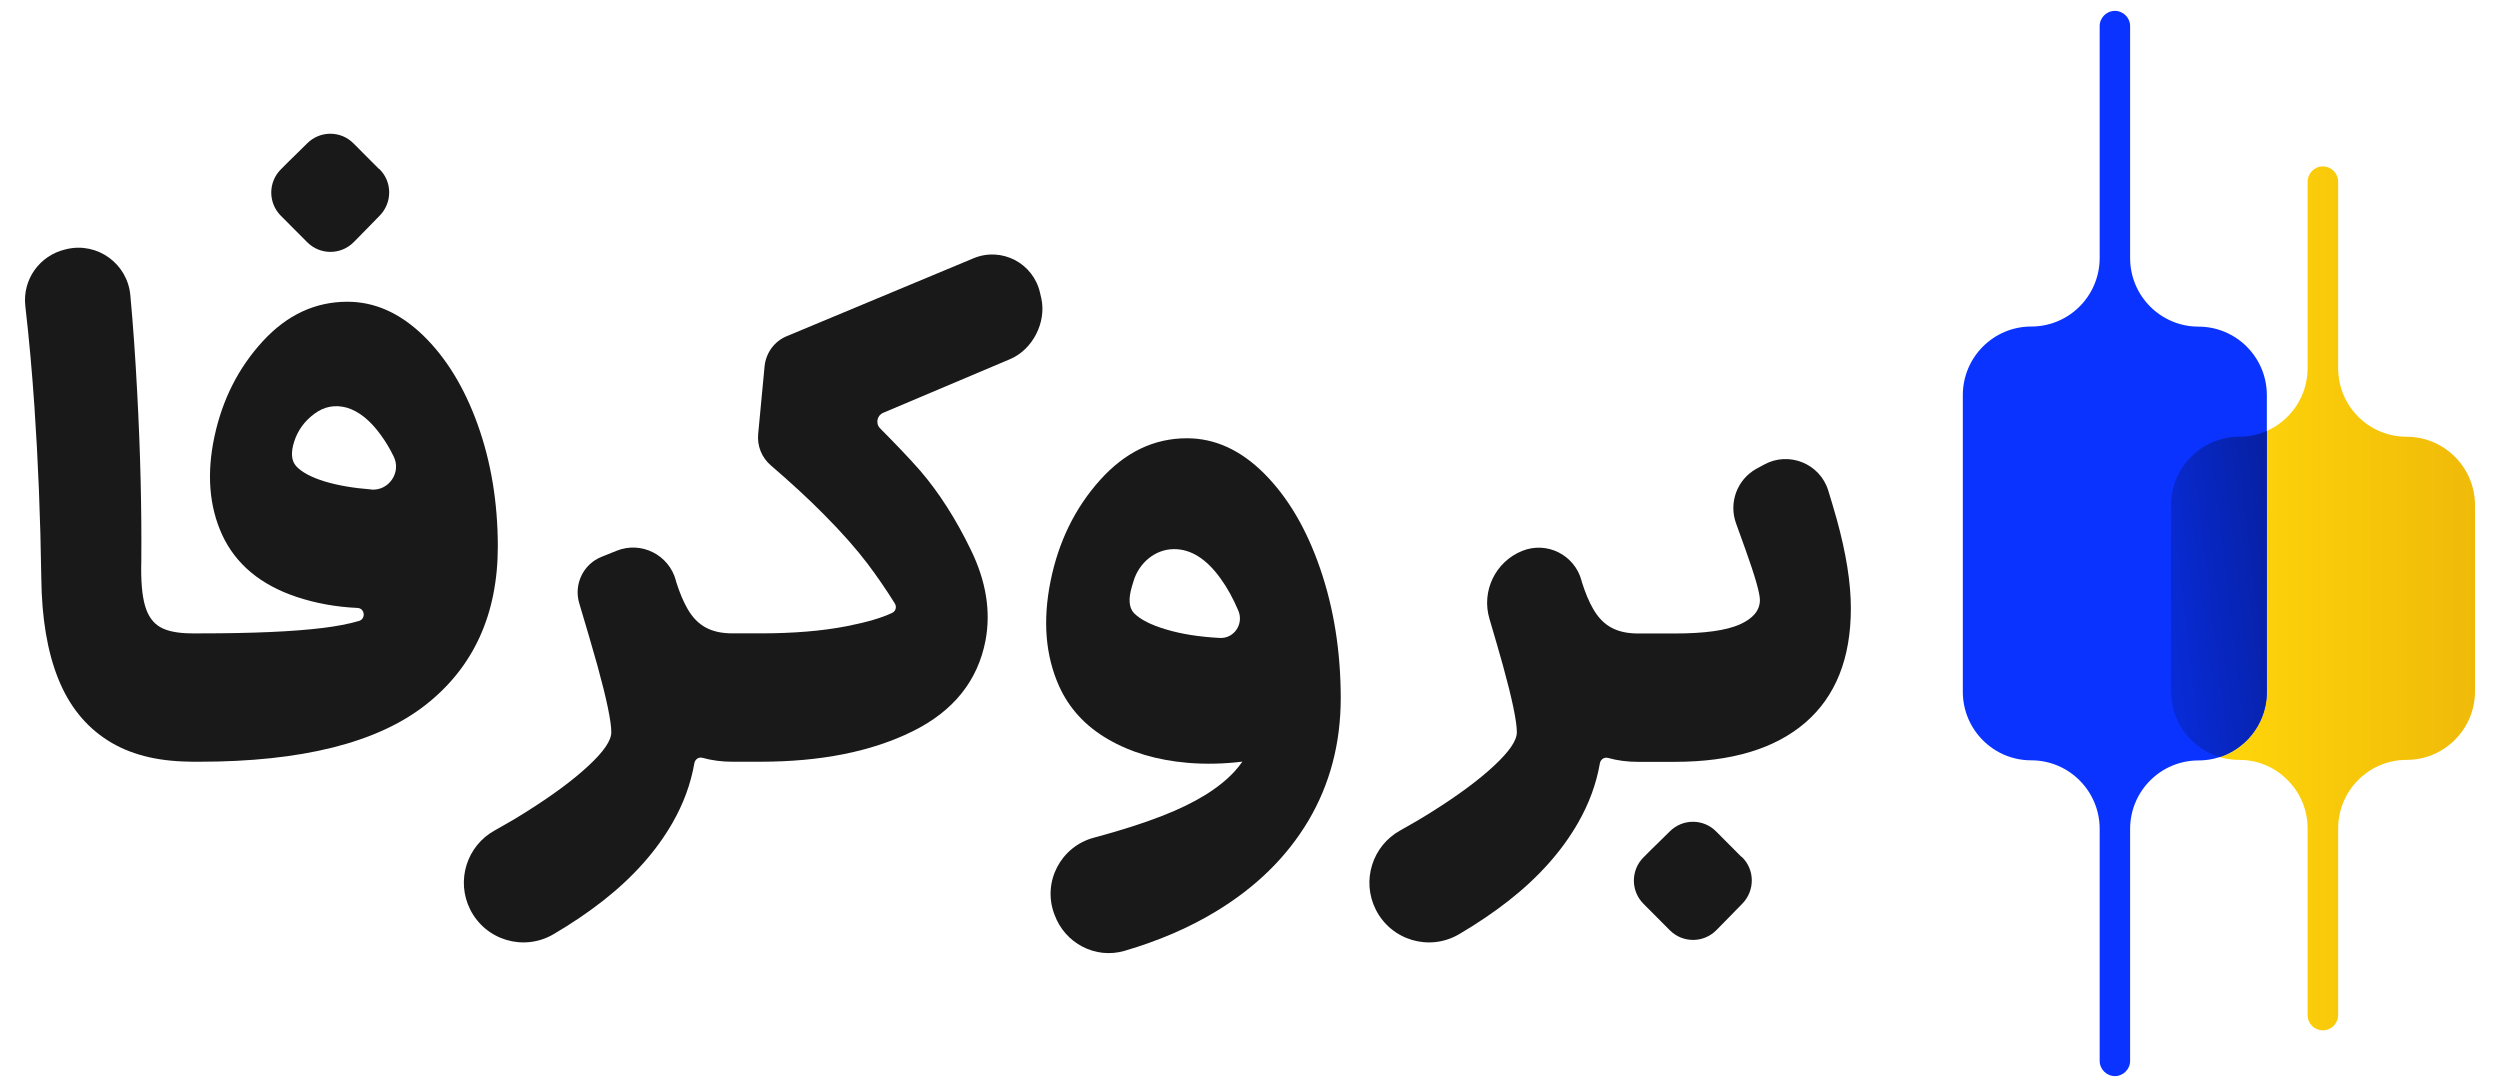 <svg xmlns="http://www.w3.org/2000/svg" xmlns:xlink="http://www.w3.org/1999/xlink" id="Layer_1" x="0px" y="0px" viewBox="0 0 230 100" style="enable-background:new 0 0 230 100;" xml:space="preserve"><style type="text/css">	.st0{fill:url(#SVGID_1_);}	.st1{fill:#0A33FF;}	.st2{fill:url(#SVGID_00000036212985648673999960000001157796969033231278_);}	.st3{fill:#19191A;}</style><g>	<g>		<linearGradient id="SVGID_1_" gradientUnits="userSpaceOnUse" x1="204.209" y1="55.045" x2="227.7" y2="55.045">			<stop offset="0" style="stop-color:#FFD60A"></stop>			<stop offset="1" style="stop-color:#F0BA09"></stop>		</linearGradient>		<path class="st0" d="M227.7,46.48V63.6c0,3.48-2.82,6.31-6.29,6.31h-0.01c-3.47,0-6.29,2.83-6.29,6.31v17.16   c0,0.78-0.63,1.41-1.41,1.41c-0.78,0-1.4-0.62-1.4-1.41V76.21c0-1.74-0.71-3.32-1.85-4.45c-1.13-1.15-2.7-1.85-4.44-1.85   c-0.63,0-1.24-0.09-1.81-0.26c0.96-0.32,1.8-0.85,2.5-1.54c1.13-1.15,1.84-2.72,1.84-4.46v-24c2.21-0.98,3.76-3.2,3.76-5.78V16.73   c0-0.78,0.62-1.42,1.4-1.42c0.78,0,1.41,0.63,1.41,1.42v17.14c0,3.48,2.81,6.31,6.29,6.31h0.01   C224.88,40.18,227.7,43.01,227.7,46.48z"></path>		<path class="st1" d="M194.57,1L194.57,1c-0.77,0-1.4,0.63-1.4,1.4v21.33c0,3.49-2.82,6.31-6.29,6.31h-0.01   c-3.47,0-6.29,2.83-6.29,6.31v27.29c0,3.49,2.82,6.31,6.29,6.31h0.01c3.47,0,6.29,2.83,6.29,6.31V97.6c0,0.77,0.63,1.4,1.4,1.4   l0,0c0.77,0,1.4-0.63,1.4-1.4V76.27c0-3.49,2.82-6.31,6.29-6.31h0c3.47,0,6.29-2.83,6.29-6.31V36.36c0-3.49-2.82-6.31-6.29-6.31h0   c-3.47,0-6.29-2.83-6.29-6.31V2.4C195.97,1.63,195.34,1,194.57,1z"></path>					<linearGradient id="SVGID_00000169524047529522681110000017967962020058070428_" gradientUnits="userSpaceOnUse" x1="216.998" y1="53.378" x2="190.962" y2="56.483">			<stop offset="0" style="stop-color:#051A80"></stop>			<stop offset="1" style="stop-color:#0A33FF"></stop>		</linearGradient>		<path style="fill:url(#SVGID_00000169524047529522681110000017967962020058070428_);" d="M208.55,39.65v24   c0,1.74-0.71,3.32-1.84,4.46c-0.7,0.69-1.54,1.22-2.5,1.54c-2.59-0.78-4.48-3.2-4.48-6.05V46.48c0-1.73,0.71-3.32,1.84-4.45   c1.14-1.15,2.71-1.85,4.45-1.85C206.92,40.18,207.77,39.99,208.55,39.65z"></path>	</g>	<g>		<path class="st3" d="M34.84,15.52l-2.32-2.33c-1.17-1.18-3.07-1.18-4.25-0.01c-0.46,0.46-0.86,0.85-1.19,1.17   c-0.34,0.33-0.75,0.73-1.23,1.22c-1.19,1.18-1.19,3.1-0.01,4.28l2.43,2.44c1.18,1.18,3.1,1.18,4.28-0.02   c0.45-0.46,0.83-0.85,1.15-1.17c0.33-0.34,0.74-0.76,1.23-1.26c1.18-1.2,1.17-3.15-0.05-4.31C34.86,15.53,34.85,15.52,34.84,15.52   z M17.38,70.08L17.38,70.08l0.31,0.01C17.59,70.09,17.48,70.09,17.38,70.08z"></path>		<path class="st3" d="M43.95,39.07c-1.23-3.43-2.91-6.17-5.04-8.23c-2.13-2.05-4.44-3.08-6.95-3.08c-2.96,0-5.56,1.21-7.79,3.64   s-3.71,5.35-4.44,8.76c-0.73,3.41-0.49,6.44,0.72,9.07c1.25,2.68,3.52,4.57,6.82,5.68c1.77,0.59,3.64,0.93,5.62,1.02   c0.68,0.03,0.79,1.01,0.13,1.2c-0.97,0.28-2.08,0.49-3.31,0.64c-2.75,0.34-6.51,0.5-11.27,0.5h-0.75c-1.3,0-2.27-0.19-2.94-0.57   c-0.67-0.38-1.14-1.04-1.41-1.98c-0.27-0.94-0.39-2.31-0.34-4.11c0.04-4.77-0.08-9.95-0.38-15.54c-0.17-3.24-0.38-6.22-0.63-8.92   c-0.27-2.89-3.01-4.88-5.83-4.24l-0.12,0.03c-2.4,0.55-3.99,2.79-3.71,5.22c0.34,2.95,0.62,6.05,0.84,9.29   C3.5,42.3,3.72,47.54,3.8,53.19c0.04,3.69,0.56,6.77,1.56,9.26c1,2.49,2.52,4.38,4.57,5.68c1.98,1.26,4.46,1.9,7.45,1.94   c0.1,0.01,0.21,0.01,0.31,0.01h0.63c9.43,0,16.37-1.74,20.81-5.21c4.44-3.47,6.67-8.35,6.67-14.63   C45.79,46.22,45.18,42.5,43.95,39.07z M34.15,45.03c-1.67-0.13-3.11-0.38-4.32-0.75c-1.21-0.38-2.07-0.84-2.57-1.38   c-0.46-0.5-0.52-1.27-0.19-2.29c0.33-1.02,0.95-1.87,1.85-2.54s1.89-0.86,2.97-0.57c1.13,0.33,2.18,1.18,3.16,2.54   c0.43,0.59,0.82,1.24,1.17,1.96c0.72,1.45-0.44,3.16-2.04,3.04C34.17,45.03,34.16,45.03,34.15,45.03z"></path>		<path class="st3" d="M89.32,50.59c1.4,2.87,1.85,5.65,1.35,8.32c-0.71,3.72-2.95,6.52-6.73,8.38c-3.77,1.86-8.44,2.79-13.99,2.79   h-2.57c-0.97,0-1.89-0.12-2.75-0.36c-0.35-0.1-0.69,0.14-0.75,0.5c-0.33,1.9-1,3.72-2.01,5.48c-1.5,2.62-3.63,5-6.38,7.16   c-1.39,1.09-2.92,2.12-4.57,3.09c-2.73,1.6-6.24,0.56-7.66-2.27l0,0c-1.33-2.65-0.32-5.87,2.27-7.29   c1.03-0.57,2.02-1.15,2.98-1.76c2.36-1.49,4.24-2.88,5.63-4.18c1.4-1.3,2.1-2.32,2.1-3.08c0-1-0.43-3.06-1.28-6.15   c-0.44-1.59-1.12-3.88-1.67-5.72c-0.52-1.74,0.37-3.6,2.05-4.27l1.39-0.56c2.27-0.91,4.81,0.37,5.45,2.73l0.01,0.05   c0.01,0.02,0.01,0.04,0.01,0.05c0.32,1.02,0.67,1.85,1.05,2.51c0.46,0.8,1.02,1.37,1.69,1.73c0.67,0.36,1.48,0.53,2.44,0.53h2.57   c3.05,0,5.7-0.22,7.95-0.66c1.84-0.36,3.23-0.77,4.19-1.23c0.32-0.15,0.42-0.56,0.24-0.85c-0.82-1.31-1.66-2.54-2.54-3.7   c-1-1.32-2.33-2.83-4.01-4.52c-1.36-1.38-2.99-2.88-4.87-4.5c-0.83-0.71-1.26-1.78-1.16-2.87l0.59-6.23   c0.12-1.24,0.9-2.31,2.04-2.78l17.19-7.17c2.57-1.07,5.49,0.44,6.11,3.17l0.12,0.52c0.49,2.2-0.8,4.72-2.87,5.59l-11.68,4.94   c-0.57,0.24-0.72,0.99-0.28,1.43c1,1.01,2.61,2.65,3.71,3.92C86.37,45.3,87.93,47.72,89.32,50.59z"></path>		<path class="st3" d="M121.46,52.32c-1.25-3.64-2.96-6.55-5.13-8.73c-2.17-2.18-4.55-3.27-7.13-3.27c-3.05,0-5.71,1.29-8.01,3.86   c-2.3,2.57-3.81,5.67-4.54,9.29c-0.73,3.62-0.47,6.84,0.78,9.64c0.92,2.05,2.42,3.69,4.51,4.9c2.08,1.21,4.52,1.93,7.32,2.17   c1.66,0.14,3.34,0.1,5.04-0.11c-0.21,0.31-0.46,0.61-0.72,0.9c-1.42,1.55-3.63,2.91-6.63,4.08c-1.76,0.69-3.87,1.36-6.32,2.02   c-3.03,0.81-4.73,4.04-3.65,6.99l0.04,0.1c0.95,2.62,3.76,4.1,6.43,3.32c3.11-0.91,5.91-2.11,8.39-3.61   c3.71-2.24,6.56-5.04,8.54-8.38c1.98-3.35,2.97-7.11,2.97-11.3C123.34,59.91,122.71,55.96,121.46,52.32z M112.2,58.69   c-1.88-0.1-3.52-0.36-4.91-0.78c-1.4-0.41-2.39-0.92-2.97-1.51c-0.46-0.5-0.52-1.31-0.19-2.42l0.16-0.53   c0.5-1.66,1.98-2.92,3.7-2.93c1.57-0.01,3,0.89,4.3,2.7c0.62,0.85,1.16,1.84,1.64,2.97c0.51,1.21-0.39,2.57-1.7,2.5   C112.21,58.69,112.21,58.69,112.2,58.69z"></path>		<path class="st3" d="M170.28,55.96c0,4.6-1.4,8.11-4.19,10.52c-2.8,2.41-6.8,3.61-12.02,3.61h-3.38c-0.97,0-1.89-0.12-2.75-0.36   c-0.35-0.1-0.69,0.14-0.75,0.49c-0.33,1.9-1,3.72-2.01,5.48c-1.5,2.62-3.63,5-6.38,7.16c-1.39,1.09-2.92,2.12-4.57,3.09   c-2.73,1.6-6.24,0.56-7.66-2.27v0c-1.33-2.65-0.32-5.87,2.27-7.29c1.03-0.57,2.02-1.15,2.98-1.76c2.36-1.49,4.24-2.88,5.63-4.18   c1.4-1.3,2.1-2.32,2.1-3.08c0-1-0.43-3.06-1.28-6.15c-0.33-1.2-0.8-2.79-1.24-4.29c-0.76-2.55,0.55-5.26,3.02-6.25l0,0   c2.27-0.91,4.81,0.37,5.45,2.73l0.01,0.05c0.01,0.02,0.01,0.04,0.01,0.05c0.32,1.02,0.67,1.85,1.05,2.51   c0.46,0.8,1.02,1.37,1.69,1.73c0.67,0.36,1.48,0.53,2.44,0.53h3.38c2.71,0,4.69-0.27,5.95-0.82c1.25-0.55,1.88-1.3,1.88-2.26   c0-0.63-0.45-2.2-1.35-4.71c-0.3-0.85-0.58-1.63-0.84-2.33c-0.7-1.92,0.1-4.06,1.88-5.04c0.23-0.13,0.46-0.25,0.7-0.38   c2.26-1.24,5.11-0.11,5.89,2.36c0.26,0.83,0.52,1.72,0.79,2.67C169.84,50.88,170.28,53.62,170.28,55.96z"></path>		<path class="st3" d="M160.2,78.82c-0.96-0.96-1.69-1.7-2.19-2.2l-0.13-0.13c-1.17-1.18-3.07-1.18-4.25-0.01   c-0.46,0.46-0.86,0.85-1.19,1.17c-0.34,0.33-0.75,0.73-1.23,1.22c-1.19,1.18-1.19,3.1-0.01,4.28l2.43,2.44   c1.18,1.18,3.1,1.18,4.28-0.02c0.45-0.46,0.83-0.85,1.15-1.17c0.33-0.34,0.74-0.76,1.23-1.26c1.18-1.2,1.17-3.15-0.05-4.31   C160.22,78.83,160.21,78.82,160.2,78.82z"></path>	</g></g></svg>